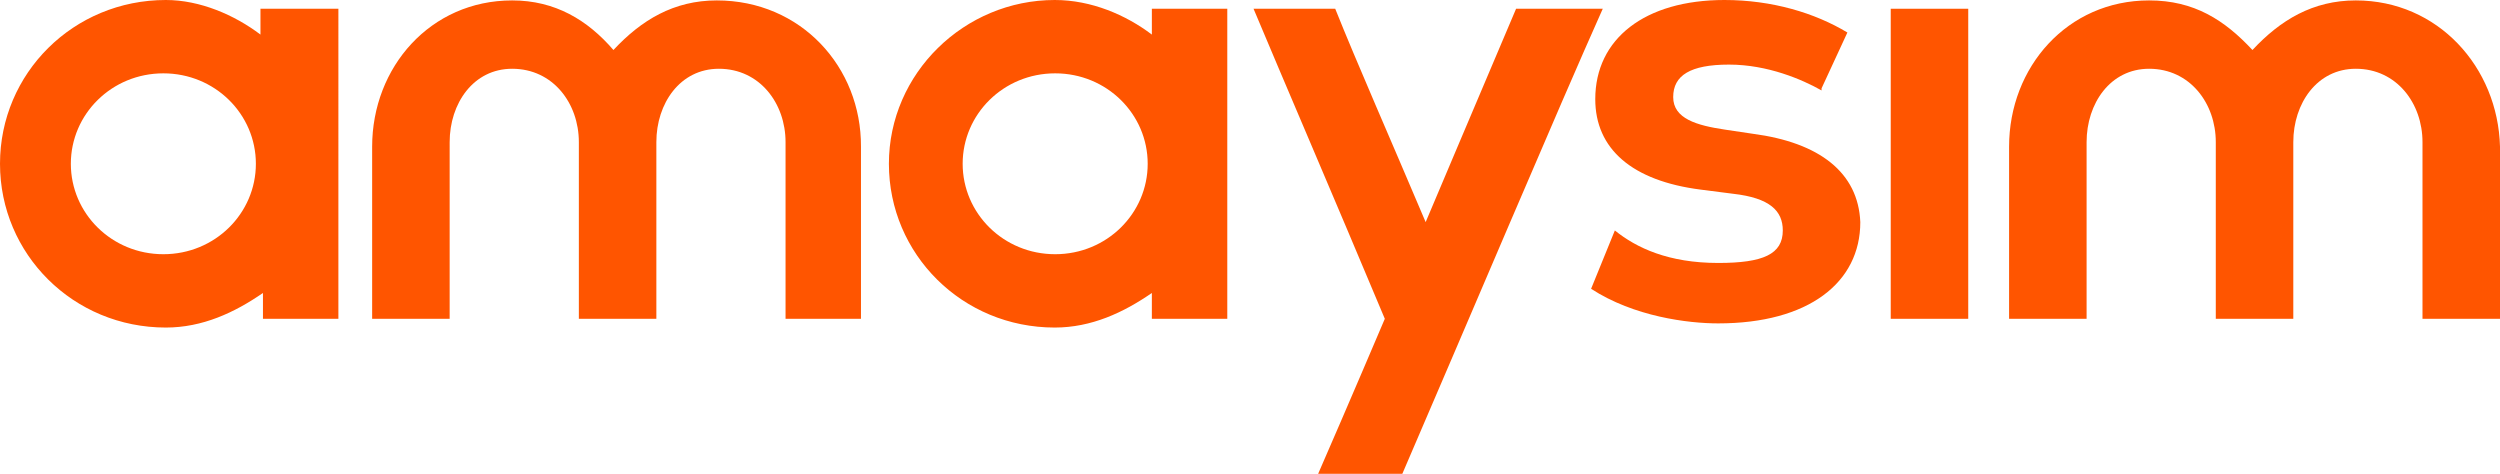 <?xml version="1.0" encoding="utf-8"?>
<!-- Generator: Adobe Illustrator 22.0.1, SVG Export Plug-In . SVG Version: 6.00 Build 0)  -->
<svg version="1.1" id="layer" xmlns="http://www.w3.org/2000/svg" xmlns:xlink="http://www.w3.org/1999/xlink" x="0px" y="0px"
	 width="599.9px" height="113.7px" viewBox="0 0 599.9 113.7" style="enable-background:new 0 0 599.9 113.7;" xml:space="preserve"
	>
<style type="text/css">
	.st0{fill:#FF5500;}
</style>
<path class="st0" d="M172,0.1c-10.3,0-18.1,4.7-24.8,11.9c-6.2-7.2-14-11.9-24.3-11.9c-19.6,0-33.6,16-33.6,35.1v41.3h18.6V34.1
	c0-9.3,5.7-17.6,15-17.6l0,0c9.8,0,16,8.3,16,17.6v42.4h-0.5H157h0.5V34.1c0-9.3,5.7-17.6,15-17.6l0,0c9.8,0,16,8.3,16,17.6v42.4
	h18.1V35.2C206.7,16.1,192.2,0.1,172,0.1z"/>
<rect x="453.7" y="2.1" class="st0" width="18.6" height="74.4"/>
<path class="st0" d="M420.6,32.1l-6.7-1c-6.7-1-12.4-2.6-12.4-7.8s4.1-7.8,13.4-7.8s17.6,3.6,22.2,6.2v-0.5l6.2-13.4
	C435.5,3.1,425.2,0,413.8,0c-19.1,0-31,9.3-31,23.8c0,11.9,8.8,19.6,25.3,21.7l7.8,1c8.8,1,11.9,4.1,11.9,8.8
	c0,5.7-4.7,7.8-15.5,7.8c-11.9,0-19.6-3.6-24.8-7.8l-5.7,14c10.3,6.7,23.3,8.3,30.5,8.3c21.7,0,34.1-9.8,34.1-24.3
	C445.9,41.4,436.6,34.2,420.6,32.1z"/>
<path class="st0" d="M363.8,2.1c-8.8,20.7-21.7,51.2-21.7,51.2c-8.3-19.6-16.5-38.2-21.7-51.2c-10.3,0-11.4,0-19.6,0
	c6.7,16,19.6,46,31.5,74.4c0,0-8.8,20.7-16,37.2c10.9,0,4.7,0,20.2,0C351,80.1,374.2,25.3,384.6,2.1C376.2,2.1,374.1,2.1,363.8,2.1z
	"/>
<path class="st0" d="M276.4,2.1v6.2C270.2,3.6,261.9,0,253.1,0c-21.7,0-39.8,17.6-39.8,39.3c0,21.7,17.6,39.3,39.8,39.3
	c8.8,0,16.5-3.6,23.3-8.3v6.2h18.1V2.1L276.4,2.1L276.4,2.1z M253.2,61c-12.4,0-22.2-9.8-22.2-21.7c0-11.9,9.8-21.7,22.2-21.7
	s22.2,9.8,22.2,21.7C275.4,51.2,265.6,61,253.2,61z"/>
<path class="st0" d="M565.3,0.1c-10.3,0-18.1,4.7-24.8,11.9c-6.7-7.2-14-11.9-24.8-11.9c-19.6,0-33.6,16-33.6,35.1v41.3h18.6V34.1
	c0-9.3,5.7-17.6,15-17.6l0,0c9.8,0,16,8.3,16,17.6v42.4h-0.5h18.6h0.5V34.1c0-9.3,5.7-17.6,15-17.6l0,0c9.8,0,16,8.3,16,17.6v42.4
	h18.6V35.2C599.4,16.1,585,0.1,565.3,0.1z"/>
<path class="st0" d="M62.5,2.1v6.2C56.3,3.6,48,0,39.8,0C17.6,0,0,17.6,0,39.3C0,61,17.6,78.6,39.8,78.6c8.8,0,16.5-3.6,23.3-8.3
	v6.2h18.1V2.1L62.5,2.1L62.5,2.1z M39.2,61C26.8,61,17,51.2,17,39.3c0-11.9,9.8-21.7,22.2-21.7s22.2,9.8,22.2,21.7
	C61.4,51.2,51.6,61,39.2,61z"/>
</svg>

